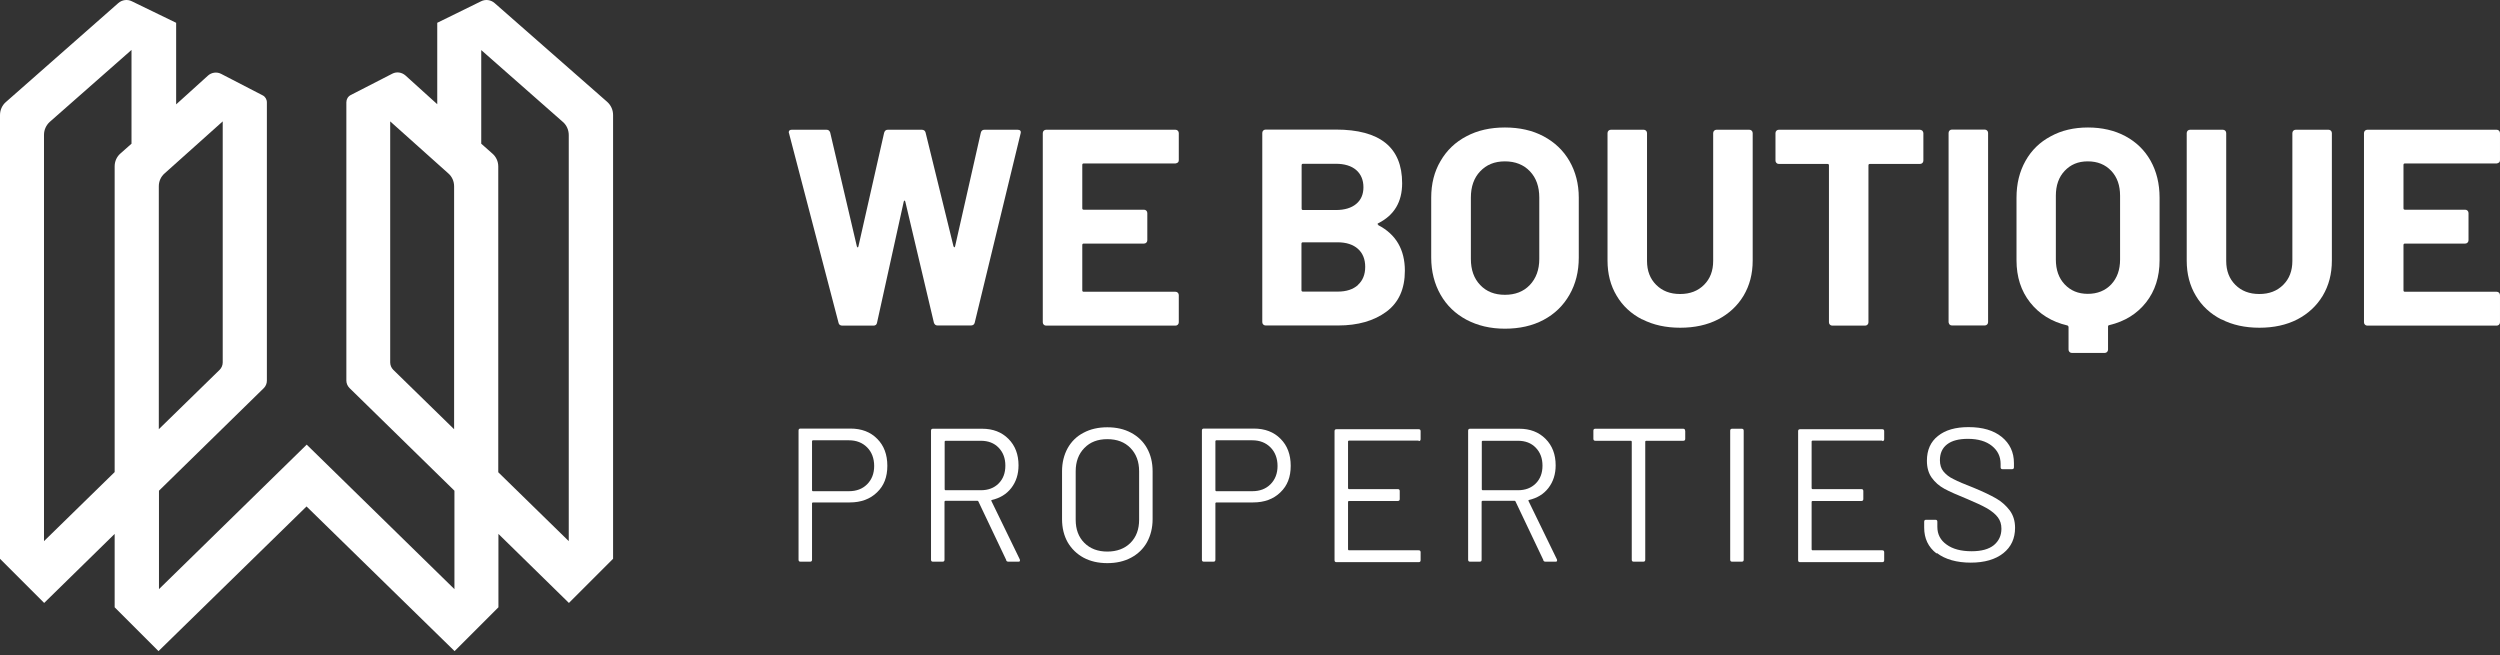 <svg xmlns="http://www.w3.org/2000/svg" width="229" height="60" viewBox="0 0 229 60" fill="none"><rect x="0" y="0" width="229" height="60" fill="#333333" stroke="none"/><path d="M76.809 29.564L72.278 12.222L72.249 12.119C72.249 11.972 72.337 11.884 72.528 11.884H75.706C75.882 11.884 75.985 11.972 76.044 12.134L78.486 22.562C78.486 22.562 78.53 22.665 78.559 22.665C78.588 22.665 78.618 22.636 78.633 22.562L80.986 12.163C81.045 11.972 81.148 11.884 81.324 11.884H84.428C84.619 11.884 84.737 11.972 84.781 12.134L87.34 22.562C87.34 22.562 87.384 22.636 87.414 22.651C87.443 22.665 87.472 22.636 87.487 22.562L89.841 12.163C89.885 11.972 90.002 11.884 90.179 11.884H93.209C93.444 11.884 93.547 12.002 93.488 12.222L89.282 29.564C89.238 29.74 89.105 29.814 88.929 29.814H85.884C85.707 29.814 85.605 29.726 85.546 29.564L82.927 18.473C82.927 18.473 82.883 18.37 82.854 18.37C82.825 18.37 82.795 18.4 82.781 18.473L80.339 29.549C80.309 29.74 80.192 29.828 80.001 29.828H77.162C76.971 29.828 76.853 29.74 76.809 29.578V29.564Z" fill="white"></path><path d="M107.889 14.884C107.889 14.884 107.756 14.973 107.668 14.973H99.269C99.181 14.973 99.137 15.017 99.137 15.105V19.076C99.137 19.165 99.181 19.209 99.269 19.209H104.785C104.873 19.209 104.947 19.238 105.006 19.297C105.064 19.356 105.094 19.43 105.094 19.518V22.003C105.094 22.092 105.064 22.165 105.006 22.224C104.947 22.283 104.873 22.312 104.785 22.312H99.269C99.181 22.312 99.137 22.357 99.137 22.445V26.593C99.137 26.681 99.181 26.725 99.269 26.725H107.668C107.756 26.725 107.83 26.754 107.889 26.813C107.947 26.872 107.977 26.946 107.977 27.034V29.52C107.977 29.608 107.947 29.681 107.889 29.74C107.83 29.799 107.756 29.828 107.668 29.828H95.827C95.739 29.828 95.666 29.799 95.607 29.74C95.548 29.681 95.519 29.608 95.519 29.52V12.193C95.519 12.104 95.548 12.031 95.607 11.972C95.666 11.913 95.739 11.884 95.827 11.884H107.668C107.756 11.884 107.83 11.913 107.889 11.972C107.947 12.031 107.977 12.104 107.977 12.193V14.678C107.977 14.767 107.947 14.84 107.889 14.899V14.884Z" fill="white"></path><path d="M126.245 20.621C127.863 21.459 128.686 22.857 128.686 24.798C128.686 26.46 128.127 27.71 126.995 28.549C125.862 29.387 124.391 29.814 122.568 29.814H115.934C115.846 29.814 115.772 29.784 115.713 29.726C115.654 29.667 115.625 29.593 115.625 29.505V12.178C115.625 12.09 115.654 12.016 115.713 11.957C115.772 11.899 115.846 11.869 115.934 11.869H122.362C126.406 11.869 128.436 13.502 128.436 16.782C128.436 18.488 127.716 19.709 126.259 20.444C126.156 20.488 126.156 20.547 126.259 20.591L126.245 20.621ZM119.229 15.105V19.106C119.229 19.194 119.273 19.238 119.361 19.238H122.362C123.171 19.238 123.788 19.047 124.23 18.679C124.671 18.312 124.891 17.797 124.891 17.15C124.891 16.502 124.671 15.958 124.23 15.576C123.788 15.193 123.156 15.002 122.362 15.002H119.361C119.273 15.002 119.229 15.046 119.229 15.134V15.105ZM124.391 26.093C124.833 25.695 125.053 25.137 125.053 24.445C125.053 23.754 124.833 23.195 124.391 22.798C123.95 22.401 123.318 22.195 122.523 22.195H119.346C119.258 22.195 119.214 22.239 119.214 22.327V26.578C119.214 26.666 119.258 26.71 119.346 26.71H122.553C123.332 26.71 123.95 26.504 124.391 26.107V26.093Z" fill="white"></path><path d="M134.32 29.284C133.305 28.74 132.511 27.975 131.952 26.99C131.393 26.004 131.099 24.872 131.099 23.592V18.106C131.099 16.841 131.378 15.723 131.952 14.752C132.511 13.781 133.305 13.017 134.32 12.487C135.335 11.943 136.511 11.678 137.85 11.678C139.188 11.678 140.38 11.943 141.395 12.487C142.41 13.031 143.204 13.781 143.763 14.752C144.322 15.723 144.616 16.841 144.616 18.106V23.592C144.616 24.872 144.336 26.004 143.763 27.004C143.189 28.005 142.41 28.755 141.395 29.299C140.38 29.843 139.188 30.108 137.85 30.108C136.511 30.108 135.349 29.828 134.32 29.284ZM140.13 26.107C140.703 25.504 140.998 24.71 140.998 23.724V18.091C140.998 17.105 140.718 16.297 140.144 15.694C139.571 15.09 138.806 14.781 137.85 14.781C136.894 14.781 136.158 15.09 135.585 15.694C135.011 16.297 134.732 17.105 134.732 18.091V23.724C134.732 24.71 135.011 25.504 135.585 26.107C136.158 26.71 136.909 27.004 137.85 27.004C138.791 27.004 139.556 26.71 140.13 26.107Z" fill="white"></path><path d="M150.411 29.255C149.411 28.74 148.632 28.019 148.087 27.093C147.528 26.166 147.249 25.092 147.249 23.872V12.193C147.249 12.104 147.278 12.031 147.337 11.972C147.396 11.913 147.47 11.884 147.558 11.884H150.558C150.647 11.884 150.72 11.913 150.779 11.972C150.838 12.031 150.867 12.104 150.867 12.193V23.901C150.867 24.813 151.147 25.534 151.706 26.093C152.265 26.651 152.985 26.931 153.897 26.931C154.809 26.931 155.53 26.651 156.089 26.093C156.648 25.534 156.927 24.813 156.927 23.901V12.193C156.927 12.104 156.957 12.031 157.016 11.972C157.074 11.913 157.148 11.884 157.236 11.884H160.237C160.325 11.884 160.399 11.913 160.457 11.972C160.516 12.031 160.546 12.104 160.546 12.193V23.872C160.546 25.092 160.266 26.151 159.707 27.093C159.148 28.019 158.369 28.74 157.383 29.255C156.383 29.77 155.221 30.02 153.912 30.02C152.603 30.02 151.441 29.77 150.441 29.255H150.411Z" fill="white"></path><path d="M176.092 11.972C176.092 11.972 176.181 12.104 176.181 12.193V14.708C176.181 14.796 176.151 14.87 176.092 14.929C176.033 14.987 175.96 15.017 175.872 15.017H171.283C171.194 15.017 171.15 15.061 171.15 15.149V29.52C171.15 29.608 171.121 29.681 171.062 29.74C171.003 29.799 170.93 29.828 170.841 29.828H167.841C167.752 29.828 167.679 29.799 167.62 29.74C167.561 29.681 167.532 29.608 167.532 29.52V15.149C167.532 15.061 167.488 15.017 167.399 15.017H162.943C162.854 15.017 162.781 14.987 162.722 14.929C162.663 14.87 162.634 14.796 162.634 14.708V12.193C162.634 12.104 162.663 12.031 162.722 11.972C162.781 11.913 162.854 11.884 162.943 11.884H175.857C175.945 11.884 176.019 11.913 176.078 11.972H176.092Z" fill="white"></path><path d="M178.578 29.726C178.578 29.726 178.49 29.593 178.49 29.505V12.178C178.49 12.09 178.52 12.016 178.578 11.957C178.637 11.899 178.711 11.869 178.799 11.869H181.8C181.888 11.869 181.961 11.899 182.02 11.957C182.079 12.016 182.109 12.09 182.109 12.178V29.505C182.109 29.593 182.079 29.667 182.02 29.726C181.961 29.784 181.888 29.814 181.8 29.814H178.799C178.711 29.814 178.637 29.784 178.578 29.726Z" fill="white"></path><path d="M194.684 12.472C195.67 13.002 196.449 13.752 196.994 14.723C197.538 15.694 197.817 16.826 197.817 18.106V23.842C197.817 25.357 197.406 26.651 196.582 27.696C195.758 28.74 194.64 29.446 193.199 29.784C193.125 29.799 193.096 29.843 193.096 29.917V32.02C193.096 32.108 193.066 32.182 193.008 32.241C192.949 32.3 192.875 32.329 192.787 32.329H189.786C189.698 32.329 189.625 32.3 189.566 32.241C189.507 32.182 189.478 32.108 189.478 32.02V29.946C189.478 29.946 189.448 29.828 189.375 29.814C187.933 29.476 186.801 28.77 185.962 27.71C185.124 26.651 184.712 25.357 184.712 23.842V18.106C184.712 16.826 184.991 15.708 185.536 14.737C186.08 13.767 186.845 13.017 187.845 12.487C188.83 11.943 189.978 11.678 191.257 11.678C192.537 11.678 193.699 11.943 194.684 12.472ZM194.199 17.929C194.199 16.988 193.934 16.223 193.39 15.649C192.846 15.076 192.14 14.781 191.243 14.781C190.345 14.781 189.669 15.076 189.125 15.649C188.58 16.223 188.316 16.988 188.316 17.929V23.768C188.316 24.71 188.58 25.475 189.125 26.048C189.669 26.622 190.36 26.916 191.243 26.916C192.125 26.916 192.846 26.622 193.39 26.048C193.934 25.46 194.199 24.71 194.199 23.768V17.929Z" fill="white"></path><path d="M203.465 29.255C202.465 28.74 201.685 28.019 201.141 27.093C200.582 26.166 200.303 25.092 200.303 23.872V12.193C200.303 12.104 200.332 12.031 200.391 11.972C200.45 11.913 200.523 11.884 200.612 11.884H203.612C203.7 11.884 203.774 11.913 203.833 11.972C203.892 12.031 203.921 12.104 203.921 12.193V23.901C203.921 24.813 204.201 25.534 204.759 26.093C205.318 26.651 206.039 26.931 206.951 26.931C207.863 26.931 208.584 26.651 209.143 26.093C209.702 25.534 209.981 24.813 209.981 23.901V12.193C209.981 12.104 210.011 12.031 210.069 11.972C210.128 11.913 210.202 11.884 210.29 11.884H213.291C213.379 11.884 213.452 11.913 213.511 11.972C213.57 12.031 213.599 12.104 213.599 12.193V23.872C213.599 25.092 213.32 26.151 212.761 27.093C212.202 28.019 211.423 28.74 210.437 29.255C209.437 29.77 208.275 30.02 206.966 30.02C205.657 30.02 204.495 29.77 203.495 29.255H203.465Z" fill="white"></path><path d="M228.911 14.884C228.911 14.884 228.779 14.973 228.69 14.973H220.292C220.203 14.973 220.159 15.017 220.159 15.105V19.076C220.159 19.165 220.203 19.209 220.292 19.209H225.808C225.896 19.209 225.969 19.238 226.028 19.297C226.087 19.356 226.116 19.43 226.116 19.518V22.003C226.116 22.092 226.087 22.165 226.028 22.224C225.969 22.283 225.896 22.312 225.808 22.312H220.292C220.203 22.312 220.159 22.357 220.159 22.445V26.593C220.159 26.681 220.203 26.725 220.292 26.725H228.69C228.779 26.725 228.852 26.754 228.911 26.813C228.97 26.872 228.999 26.946 228.999 27.034V29.52C228.999 29.608 228.97 29.681 228.911 29.74C228.852 29.799 228.779 29.828 228.69 29.828H216.85C216.762 29.828 216.688 29.799 216.629 29.74C216.57 29.681 216.541 29.608 216.541 29.52V12.193C216.541 12.104 216.57 12.031 216.629 11.972C216.688 11.913 216.762 11.884 216.85 11.884H228.69C228.779 11.884 228.852 11.913 228.911 11.972C228.97 12.031 228.999 12.104 228.999 12.193V14.678C228.999 14.767 228.97 14.84 228.911 14.899V14.884Z" fill="white"></path><path d="M80.354 40.198C80.972 40.816 81.28 41.64 81.28 42.669C81.28 43.699 80.972 44.493 80.339 45.096C79.707 45.714 78.868 46.023 77.839 46.023H74.456C74.456 46.023 74.382 46.052 74.382 46.096V51.274C74.382 51.391 74.323 51.45 74.206 51.45H73.323C73.205 51.45 73.147 51.391 73.147 51.274V39.433C73.147 39.316 73.205 39.257 73.323 39.257H77.897C78.912 39.257 79.736 39.566 80.354 40.198ZM79.427 44.361C79.854 43.934 80.074 43.375 80.074 42.684C80.074 41.993 79.854 41.404 79.427 40.978C79.001 40.551 78.442 40.331 77.765 40.331H74.456C74.456 40.331 74.382 40.36 74.382 40.404V44.92C74.382 44.92 74.411 44.993 74.456 44.993H77.765C78.442 44.993 79.001 44.787 79.427 44.361Z" fill="white"></path><path d="M92.18 51.318L89.62 45.934C89.62 45.934 89.591 45.876 89.547 45.876H86.59C86.59 45.876 86.517 45.905 86.517 45.949V51.274C86.517 51.391 86.458 51.45 86.34 51.45H85.458C85.34 51.45 85.281 51.391 85.281 51.274V39.448C85.281 39.33 85.34 39.272 85.458 39.272H89.959C90.959 39.272 91.753 39.58 92.371 40.198C92.989 40.816 93.297 41.625 93.297 42.625C93.297 43.434 93.077 44.125 92.636 44.699C92.194 45.273 91.591 45.626 90.841 45.802C90.797 45.831 90.782 45.861 90.812 45.89L93.415 51.244C93.415 51.244 93.43 51.303 93.43 51.333C93.43 51.421 93.386 51.45 93.297 51.45H92.371C92.268 51.45 92.194 51.406 92.165 51.333L92.18 51.318ZM86.531 40.434V44.831C86.531 44.831 86.561 44.905 86.605 44.905H89.841C90.518 44.905 91.062 44.699 91.474 44.287C91.885 43.875 92.091 43.331 92.091 42.654C92.091 41.978 91.885 41.434 91.474 41.007C91.062 40.581 90.518 40.375 89.841 40.375H86.605C86.605 40.375 86.531 40.404 86.531 40.448V40.434Z" fill="white"></path><path d="M99.254 51.083C98.636 50.744 98.151 50.274 97.798 49.67C97.46 49.068 97.283 48.361 97.283 47.553V43.169C97.283 42.375 97.46 41.669 97.798 41.051C98.136 40.448 98.622 39.963 99.254 39.639C99.887 39.301 100.607 39.139 101.431 39.139C102.255 39.139 102.975 39.301 103.608 39.639C104.24 39.977 104.726 40.448 105.064 41.051C105.402 41.654 105.579 42.36 105.579 43.169V47.553C105.579 48.347 105.402 49.053 105.064 49.67C104.726 50.274 104.24 50.744 103.608 51.083C102.975 51.421 102.255 51.583 101.431 51.583C100.607 51.583 99.887 51.421 99.254 51.083ZM103.549 49.729C104.079 49.2 104.343 48.494 104.343 47.611V43.169C104.343 42.287 104.079 41.581 103.549 41.036C103.02 40.492 102.314 40.227 101.431 40.227C100.549 40.227 99.857 40.492 99.328 41.036C98.798 41.581 98.533 42.287 98.533 43.169V47.611C98.533 48.494 98.798 49.2 99.328 49.729C99.857 50.259 100.563 50.524 101.431 50.524C102.299 50.524 103.02 50.259 103.549 49.729Z" fill="white"></path><path d="M117.302 40.198C117.92 40.816 118.229 41.64 118.229 42.669C118.229 43.699 117.92 44.493 117.287 45.096C116.655 45.714 115.816 46.023 114.787 46.023H111.404C111.404 46.023 111.33 46.052 111.33 46.096V51.274C111.33 51.391 111.271 51.45 111.154 51.45H110.271C110.154 51.45 110.095 51.391 110.095 51.274V39.433C110.095 39.316 110.154 39.257 110.271 39.257H114.846C115.861 39.257 116.684 39.566 117.302 40.198ZM116.375 44.361C116.802 43.934 117.023 43.375 117.023 42.684C117.023 41.993 116.802 41.404 116.375 40.978C115.949 40.551 115.39 40.331 114.713 40.331H111.404C111.404 40.331 111.33 40.36 111.33 40.404V44.92C111.33 44.92 111.36 44.993 111.404 44.993H114.713C115.39 44.993 115.949 44.787 116.375 44.361Z" fill="white"></path><path d="M129.951 40.36H123.553C123.553 40.36 123.48 40.389 123.48 40.434V44.728C123.48 44.728 123.509 44.802 123.553 44.802H128.039C128.157 44.802 128.216 44.861 128.216 44.978V45.714C128.216 45.832 128.157 45.89 128.039 45.89H123.553C123.553 45.89 123.48 45.92 123.48 45.964V50.332C123.48 50.332 123.509 50.406 123.553 50.406H129.951C130.069 50.406 130.128 50.465 130.128 50.583V51.318C130.128 51.436 130.069 51.494 129.951 51.494H122.421C122.303 51.494 122.244 51.436 122.244 51.318V39.492C122.244 39.374 122.303 39.316 122.421 39.316H129.951C130.069 39.316 130.128 39.374 130.128 39.492V40.227C130.128 40.345 130.069 40.404 129.951 40.404V40.36Z" fill="white"></path><path d="M141.38 51.318L138.821 45.934C138.821 45.934 138.791 45.876 138.747 45.876H135.791C135.791 45.876 135.717 45.905 135.717 45.949V51.274C135.717 51.391 135.658 51.45 135.54 51.45H134.658C134.54 51.45 134.481 51.391 134.481 51.274V39.448C134.481 39.33 134.54 39.272 134.658 39.272H139.159C140.159 39.272 140.953 39.58 141.571 40.198C142.189 40.816 142.498 41.625 142.498 42.625C142.498 43.434 142.277 44.125 141.836 44.699C141.395 45.273 140.791 45.626 140.041 45.802C139.997 45.831 139.983 45.861 140.012 45.89L142.615 51.244C142.615 51.244 142.63 51.303 142.63 51.333C142.63 51.421 142.586 51.45 142.498 51.45H141.571C141.468 51.45 141.395 51.406 141.365 51.333L141.38 51.318ZM135.732 40.434V44.831C135.732 44.831 135.761 44.905 135.805 44.905H139.041C139.718 44.905 140.262 44.699 140.674 44.287C141.086 43.875 141.292 43.331 141.292 42.654C141.292 41.978 141.086 41.434 140.674 41.007C140.262 40.581 139.718 40.375 139.041 40.375H135.805C135.805 40.375 135.732 40.404 135.732 40.448V40.434Z" fill="white"></path><path d="M154.367 39.448V40.198C154.367 40.316 154.309 40.375 154.191 40.375H150.779C150.779 40.375 150.705 40.404 150.705 40.448V51.274C150.705 51.391 150.646 51.45 150.528 51.45H149.646C149.528 51.45 149.469 51.391 149.469 51.274V40.448C149.469 40.448 149.44 40.375 149.396 40.375H146.131C146.013 40.375 145.954 40.316 145.954 40.198V39.448C145.954 39.33 146.013 39.272 146.131 39.272H154.176C154.294 39.272 154.353 39.33 154.353 39.448H154.367Z" fill="white"></path><path d="M158.486 51.274V39.448C158.486 39.33 158.545 39.272 158.663 39.272H159.545C159.663 39.272 159.722 39.33 159.722 39.448V51.274C159.722 51.391 159.663 51.45 159.545 51.45H158.663C158.545 51.45 158.486 51.391 158.486 51.274Z" fill="white"></path><path d="M172.415 40.36H166.017C166.017 40.36 165.944 40.389 165.944 40.434V44.728C165.944 44.728 165.973 44.802 166.017 44.802H170.503C170.621 44.802 170.68 44.861 170.68 44.978V45.714C170.68 45.832 170.621 45.89 170.503 45.89H166.017C166.017 45.89 165.944 45.92 165.944 45.964V50.332C165.944 50.332 165.973 50.406 166.017 50.406H172.415C172.533 50.406 172.592 50.465 172.592 50.583V51.318C172.592 51.436 172.533 51.494 172.415 51.494H164.885C164.767 51.494 164.708 51.436 164.708 51.318V39.492C164.708 39.374 164.767 39.316 164.885 39.316H172.415C172.533 39.316 172.592 39.374 172.592 39.492V40.227C172.592 40.345 172.533 40.404 172.415 40.404V40.36Z" fill="white"></path><path d="M177.387 50.7C176.623 50.112 176.255 49.318 176.255 48.332V47.788C176.255 47.67 176.314 47.611 176.431 47.611H177.284C177.402 47.611 177.461 47.67 177.461 47.788V48.258C177.461 48.935 177.74 49.479 178.299 49.876C178.858 50.288 179.623 50.494 180.609 50.494C181.506 50.494 182.182 50.303 182.638 49.935C183.094 49.553 183.33 49.053 183.33 48.435C183.33 48.023 183.227 47.685 183.006 47.391C182.786 47.096 182.462 46.832 182.021 46.567C181.579 46.317 180.947 46.023 180.138 45.684C179.27 45.331 178.594 45.037 178.108 44.773C177.623 44.508 177.24 44.169 176.946 43.758C176.652 43.346 176.505 42.831 176.505 42.199C176.505 41.228 176.843 40.463 177.52 39.933C178.196 39.389 179.123 39.124 180.314 39.124C181.609 39.124 182.609 39.419 183.359 40.022C184.095 40.625 184.477 41.419 184.477 42.419V42.801C184.477 42.919 184.418 42.978 184.301 42.978H183.433C183.315 42.978 183.256 42.919 183.256 42.801V42.493C183.256 41.816 182.991 41.272 182.462 40.845C181.932 40.419 181.197 40.198 180.256 40.198C179.432 40.198 178.799 40.36 178.358 40.698C177.917 41.036 177.696 41.522 177.696 42.154C177.696 42.566 177.799 42.919 178.02 43.184C178.241 43.449 178.535 43.699 178.947 43.89C179.344 44.096 179.961 44.361 180.8 44.684C181.653 45.037 182.33 45.361 182.844 45.655C183.359 45.949 183.771 46.332 184.095 46.758C184.418 47.199 184.58 47.729 184.58 48.347C184.58 49.318 184.227 50.097 183.506 50.671C182.786 51.244 181.785 51.538 180.52 51.538C179.255 51.538 178.182 51.244 177.417 50.656L177.387 50.7Z" fill="white"></path><path d="M45.303 0.279C44.965 -0.015 44.479 -0.089 44.067 0.117L40.052 2.088V9.545L39.611 9.148L37.139 6.912C36.801 6.618 36.331 6.545 35.933 6.751L32.124 8.707C31.874 8.839 31.727 9.089 31.727 9.369V34.874C31.727 35.124 31.844 35.374 32.021 35.55L41.626 44.949V53.965L28.094 40.728L14.562 53.965V44.949L24.166 35.55C24.343 35.374 24.446 35.124 24.446 34.874V9.383C24.446 9.104 24.299 8.854 24.063 8.736L20.254 6.765C19.857 6.559 19.371 6.633 19.048 6.927L16.577 9.163L16.135 9.56V2.088L12.076 0.117C11.664 -0.089 11.179 -0.015 10.84 0.279L0.53 9.354C0.191 9.648 0 10.089 0 10.545V51.185L4.045 55.23L10.502 48.906V55.628L14.518 59.643L28.079 46.391L41.64 59.643L45.656 55.628V48.906L52.113 55.23L56.158 51.185V10.531C56.158 10.075 55.967 9.648 55.628 9.339L45.303 0.279ZM14.547 17.061C14.547 16.605 14.738 16.179 15.076 15.885L20.401 11.119V33.197C20.401 33.447 20.298 33.697 20.122 33.873L14.547 39.316V17.061ZM12.061 13.149L11.031 14.061C10.693 14.355 10.502 14.781 10.502 15.238V43.243L4.03 49.568V12.355C4.03 11.899 4.221 11.472 4.56 11.163L12.046 4.574V13.149H12.061ZM41.596 39.316L36.022 33.873C35.845 33.697 35.742 33.447 35.742 33.197V11.119L41.067 15.885C41.405 16.179 41.596 16.605 41.596 17.061V39.316ZM52.113 49.582L45.641 43.258V15.252C45.641 14.796 45.45 14.37 45.112 14.075L44.082 13.164V4.588L51.569 11.178C51.907 11.472 52.098 11.913 52.098 12.369V49.597L52.113 49.582Z" fill="white"></path></svg>